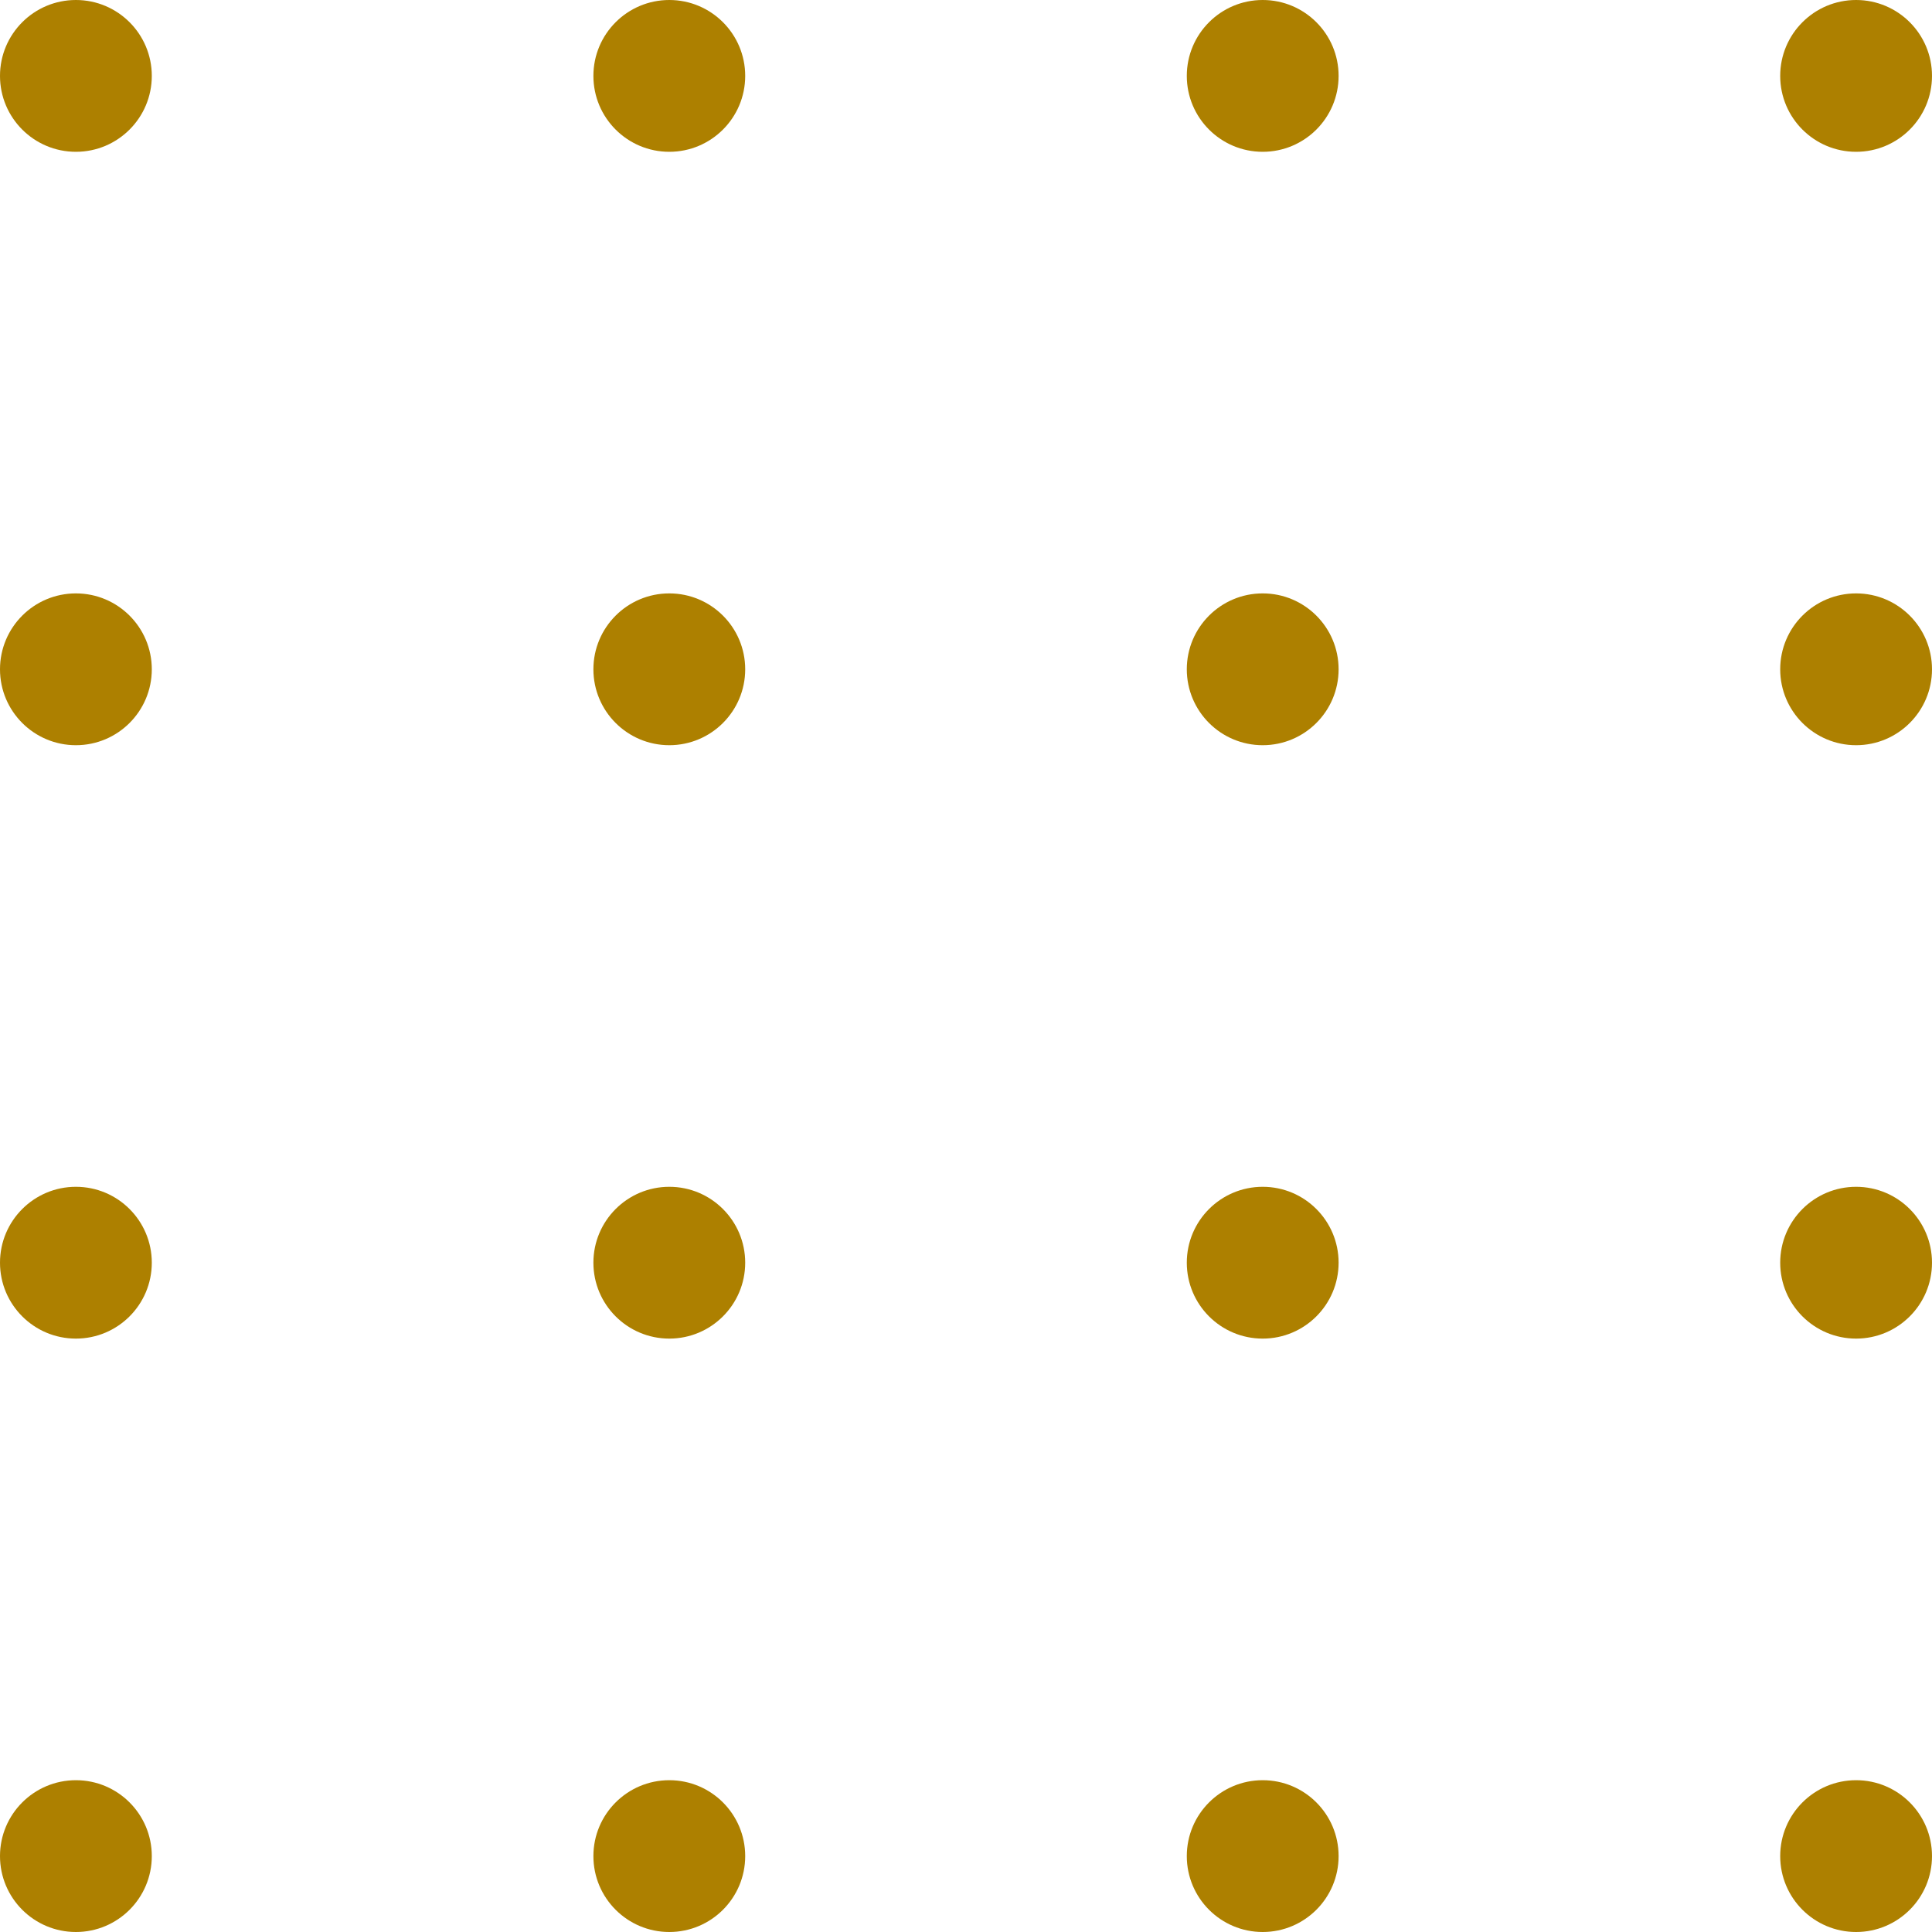 <svg xmlns="http://www.w3.org/2000/svg" width="140" height="140" viewBox="0 0 140 140" fill="none"><circle cx="5.5" cy="5.5" r="5.5" fill="#AD8000"></circle><circle cx="5.5" cy="48.5" r="5.5" fill="#AD8000"></circle><circle cx="5.5" cy="91.5" r="5.5" fill="#AD8000"></circle><circle cx="5.5" cy="134.5" r="5.5" fill="#AD8000"></circle><circle cx="48.5" cy="5.5" r="5.5" fill="#AD8000"></circle><circle cx="48.5" cy="48.5" r="5.5" fill="#AD8000"></circle><circle cx="48.5" cy="91.5" r="5.5" fill="#AD8000"></circle><circle cx="48.5" cy="134.5" r="5.5" fill="#AD8000"></circle><circle cx="91.5" cy="5.5" r="5.5" fill="#AD8000"></circle><circle cx="91.5" cy="48.5" r="5.5" fill="#AD8000"></circle><circle cx="91.5" cy="91.5" r="5.5" fill="#AD8000"></circle><circle cx="91.5" cy="134.5" r="5.5" fill="#AD8000"></circle><circle cx="134.5" cy="5.5" r="5.5" fill="#AD8000"></circle><circle cx="134.5" cy="48.5" r="5.5" fill="#AD8000"></circle><circle cx="134.5" cy="91.5" r="5.5" fill="#AD8000"></circle><circle cx="134.5" cy="134.5" r="5.5" fill="#AD8000"></circle></svg>